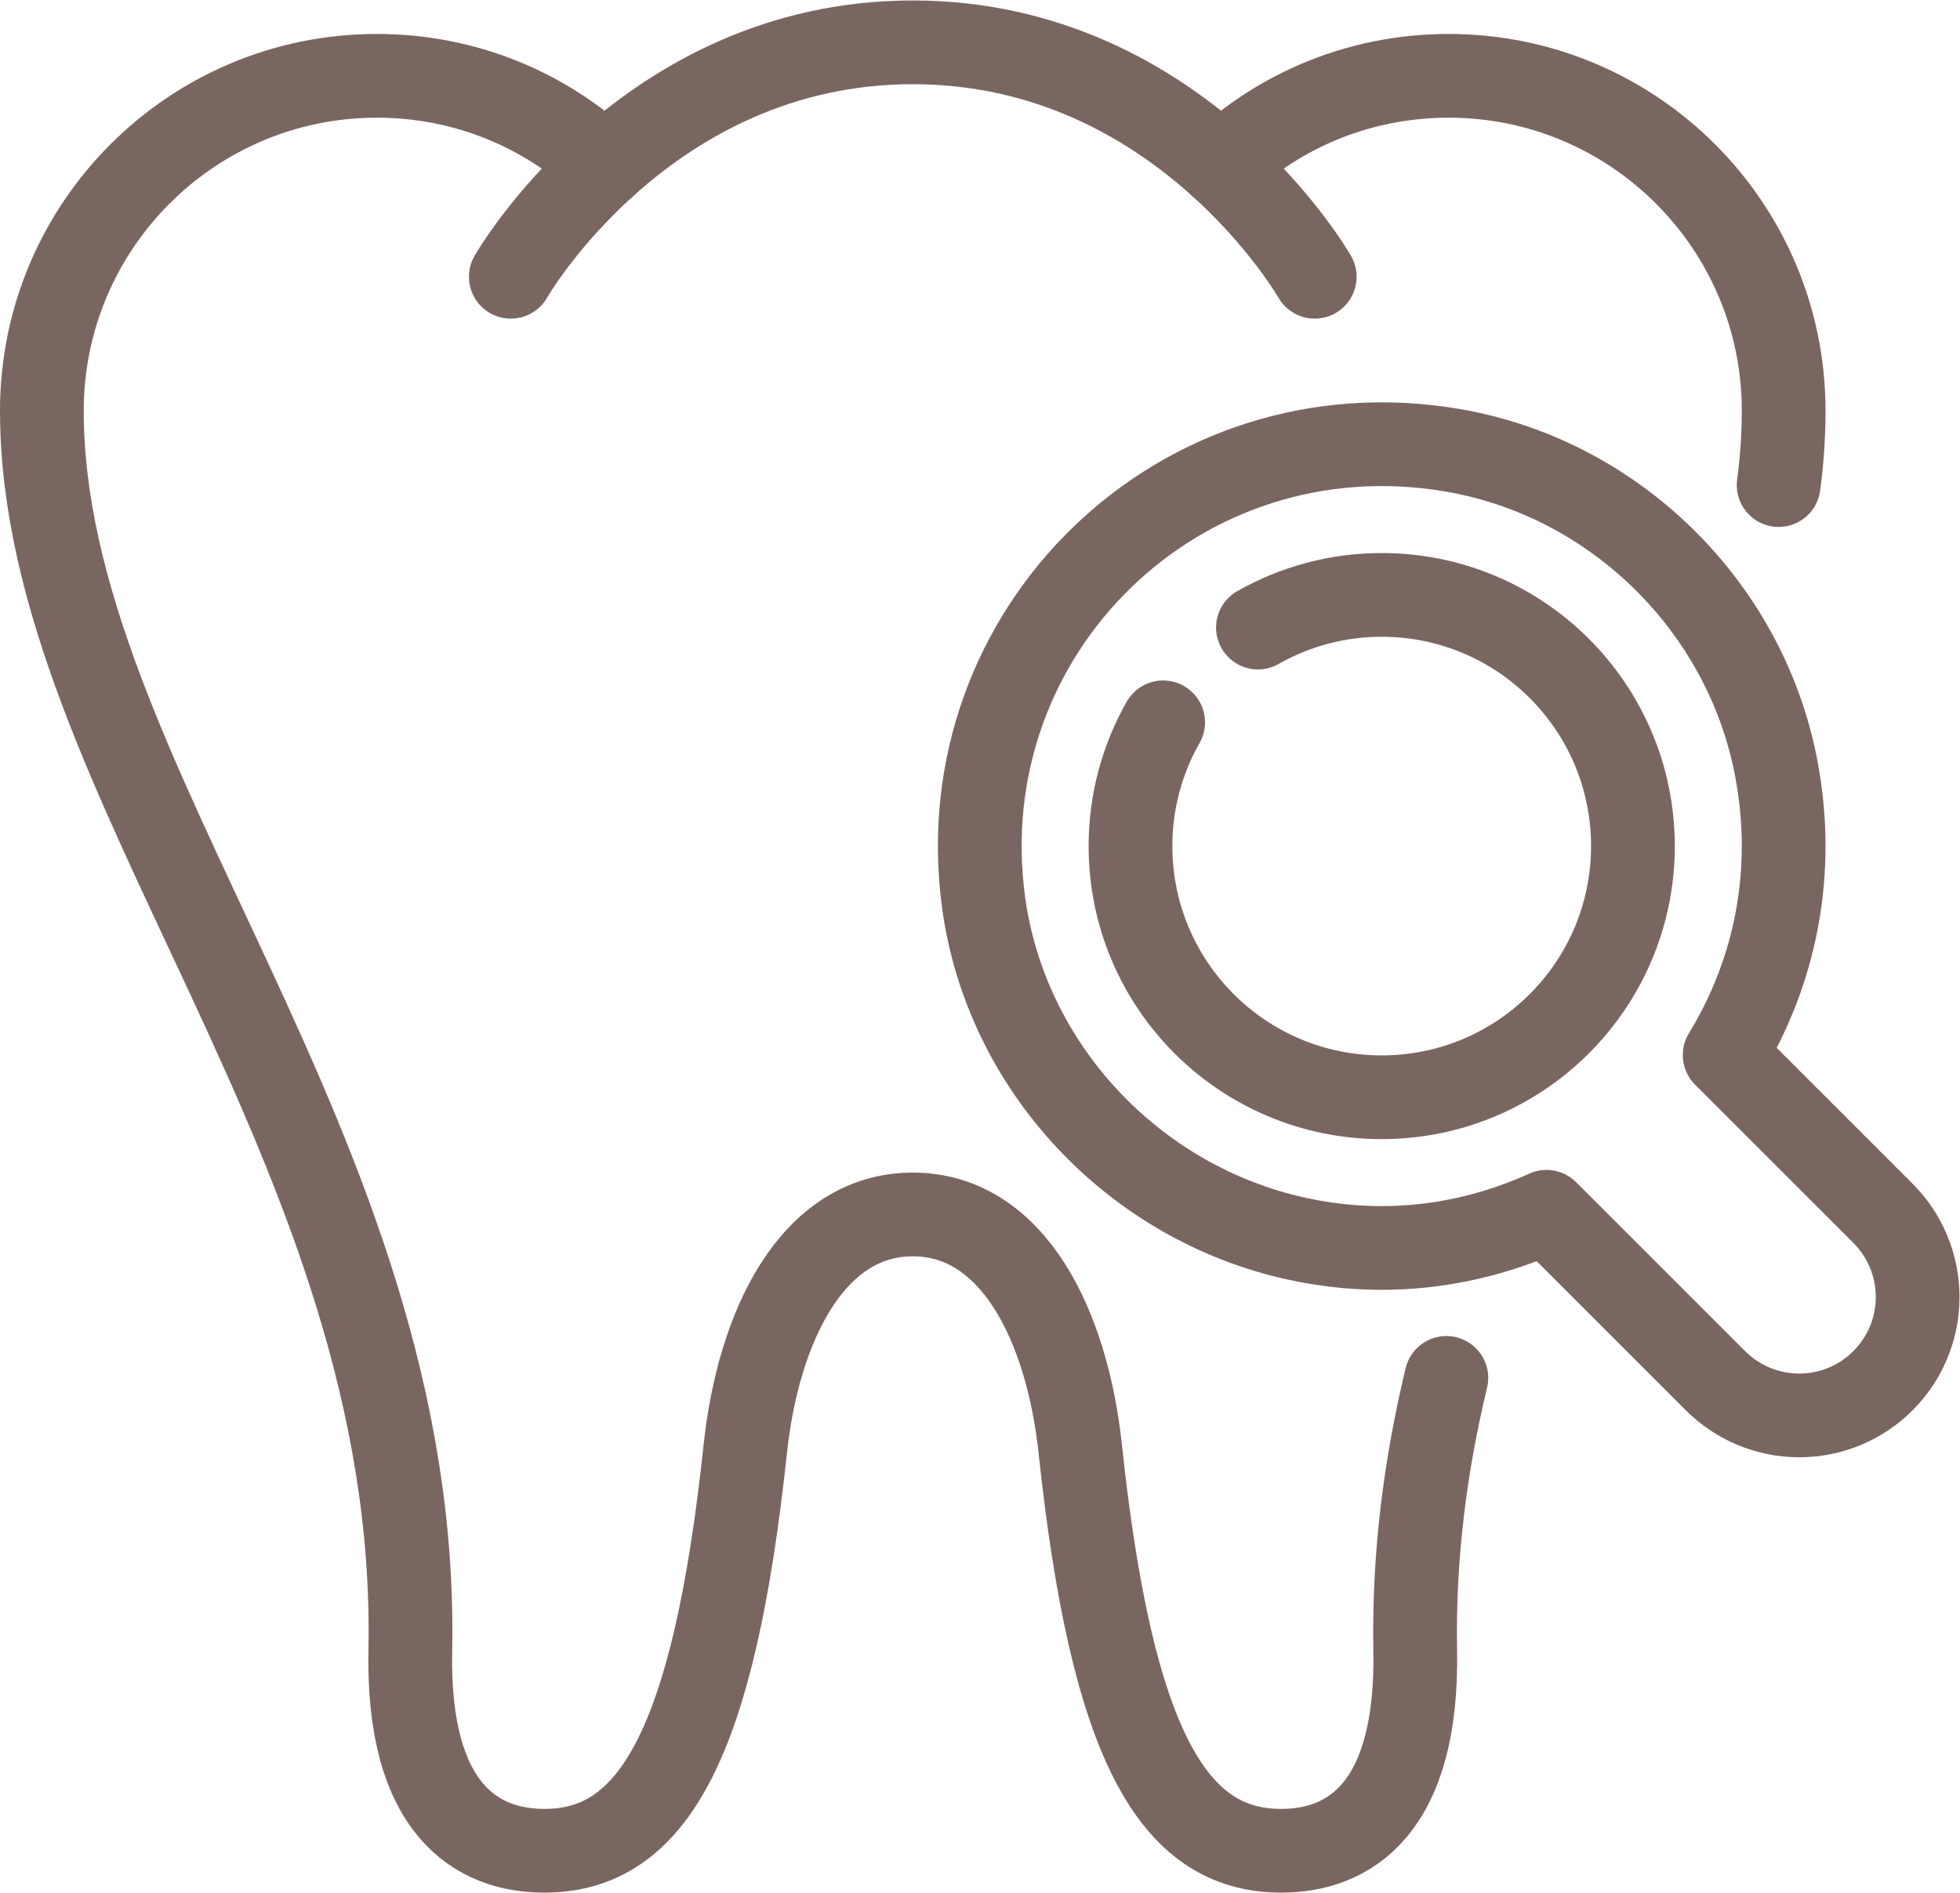 <?xml version="1.0" encoding="UTF-8" standalone="no"?>
<!-- Created with Inkscape (http://www.inkscape.org/) -->

<svg
   xmlns:dc="http://purl.org/dc/elements/1.1/"
   xmlns:cc="http://creativecommons.org/ns#"
   xmlns:rdf="http://www.w3.org/1999/02/22-rdf-syntax-ns#"
   xmlns:svg="http://www.w3.org/2000/svg"
   xmlns="http://www.w3.org/2000/svg"
   xmlns:sodipodi="http://sodipodi.sourceforge.net/DTD/sodipodi-0.dtd"
   xmlns:inkscape="http://www.inkscape.org/namespaces/inkscape"
   version="1.1"
   id="svg2"
   xml:space="preserve"
   width="312"
   height="301.333"
   viewBox="0 0 312 301.333"
   sodipodi:docname="1 PICTO.svg"
   inkscape:version="0.92.1 r15371"><defs
     id="defs6"><clipPath
       clipPathUnits="userSpaceOnUse"
       id="clipPath18"><path
         d="m 0,226 h 234 v -226 h -234 z"
         id="path16"
         inkscape:connector-curvature="0" /></clipPath></defs><sodipodi:namedview
     pagecolor="#ffffff"
     bordercolor="#666666"
     borderopacity="1"
     objecttolerance="10"
     gridtolerance="10"
     guidetolerance="10"
     inkscape:pageopacity="0"
     inkscape:pageshadow="2"
     inkscape:window-width="1920"
     inkscape:window-height="1017"
     id="namedview4"
     showgrid="false"
     inkscape:zoom="0.78318581"
     inkscape:cx="156"
     inkscape:cy="150.66667"
     inkscape:window-x="-8"
     inkscape:window-y="518"
     inkscape:window-maximized="1"
     inkscape:current-layer="g10" /><g
     id="g10"
     inkscape:groupmode="layer"
     inkscape:label="Objet dynamique vectoriel"
     transform="matrix(1.333,0,0,-1.333,0,301.333)"><g
       id="g12"><g
         id="g14"
         clip-path="url(#clipPath18)"><g
           id="g20"
           transform="translate(145.8,206.28)"><path
             d="m 0,0 c 7.12,6.68 16.68,10.72 27.2,10.72 22.08,0 40,-17.92 40,-40 0,-2.96 -0.2,-5.92 -0.6,-8.88"
             style="fill:none;stroke:#7a6661;stroke-width:10;stroke-linecap:round;stroke-linejoin:round;stroke-miterlimit:10;stroke-dasharray:none;stroke-opacity:1"
             id="path22"
             inkscape:connector-curvature="0" /></g><g
           id="g24"
           transform="translate(72.2,206.28)"><path
             d="m 0,0 c -7.12,6.68 -16.68,10.72 -27.2,10.72 -22.08,0 -40,-17.92 -40,-40 0,-43.96 45.16,-88 44,-148 -0.4,-19.12 8,-24 16,-24 13,0 20.24,12.76 24,48 1.56,14.64 8,28 20,28 12,0 18.44,-13.36 20,-28 3.76,-35.24 11,-48 24,-48 8,0 16.36,4.88 16,24 -0.2,11.36 1.24,22.16 3.72,32.48"
             style="fill:none;stroke:#7a6661;stroke-width:10;stroke-linecap:round;stroke-linejoin:round;stroke-miterlimit:10;stroke-dasharray:none;stroke-opacity:1"
             id="path26"
             inkscape:connector-curvature="0" /></g><g
           id="g28"
           transform="translate(61,193)"><path
             d="m 0,0 c 0,0 16,28 48,28 32,0 48,-28 48,-28"
             style="fill:none;stroke:#7a6661;stroke-width:10;stroke-linecap:round;stroke-linejoin:round;stroke-miterlimit:10;stroke-dasharray:none;stroke-opacity:1"
             id="path30"
             inkscape:connector-curvature="0" /></g><g
           id="g32"
           transform="translate(150.22,151.1)"><path
             d="m 0,0 c 4.36,2.48 9.41,3.9 14.78,3.9 16.57,0 30,-13.43 30,-30 0,-16.57 -13.43,-30 -30,-30 -16.57,0 -30,13.43 -30,30 0,5.37 1.42,10.42 3.9,14.78"
             style="fill:none;stroke:#7a6661;stroke-width:10;stroke-linecap:round;stroke-linejoin:round;stroke-miterlimit:10;stroke-dasharray:none;stroke-opacity:1"
             id="path34"
             inkscape:connector-curvature="0" /></g><g
           id="g36"
           transform="translate(205.956,100.044)"><path
             d="m 0,0 c 5.947,9.726 8.583,21.692 6.132,34.394 -3.711,19.234 -19.311,34.538 -38.62,37.837 -32.497,5.552 -60.351,-21.597 -56.022,-53.909 2.646,-19.759 17.92,-35.996 37.395,-40.256 10.825,-2.367 20.994,-0.788 29.838,3.211 l 20.179,-20.179 c 2.652,-2.652 6.249,-4.142 10,-4.142 v 0 c 7.811,0 14.142,6.331 14.142,14.142 v 0 c 0,3.751 -1.49,7.348 -4.142,10 z"
             style="fill:none;stroke:#7a6661;stroke-width:10;stroke-linecap:round;stroke-linejoin:round;stroke-miterlimit:10;stroke-dasharray:none;stroke-opacity:1"
             id="path38"
             inkscape:connector-curvature="0" /></g></g></g></g></svg>